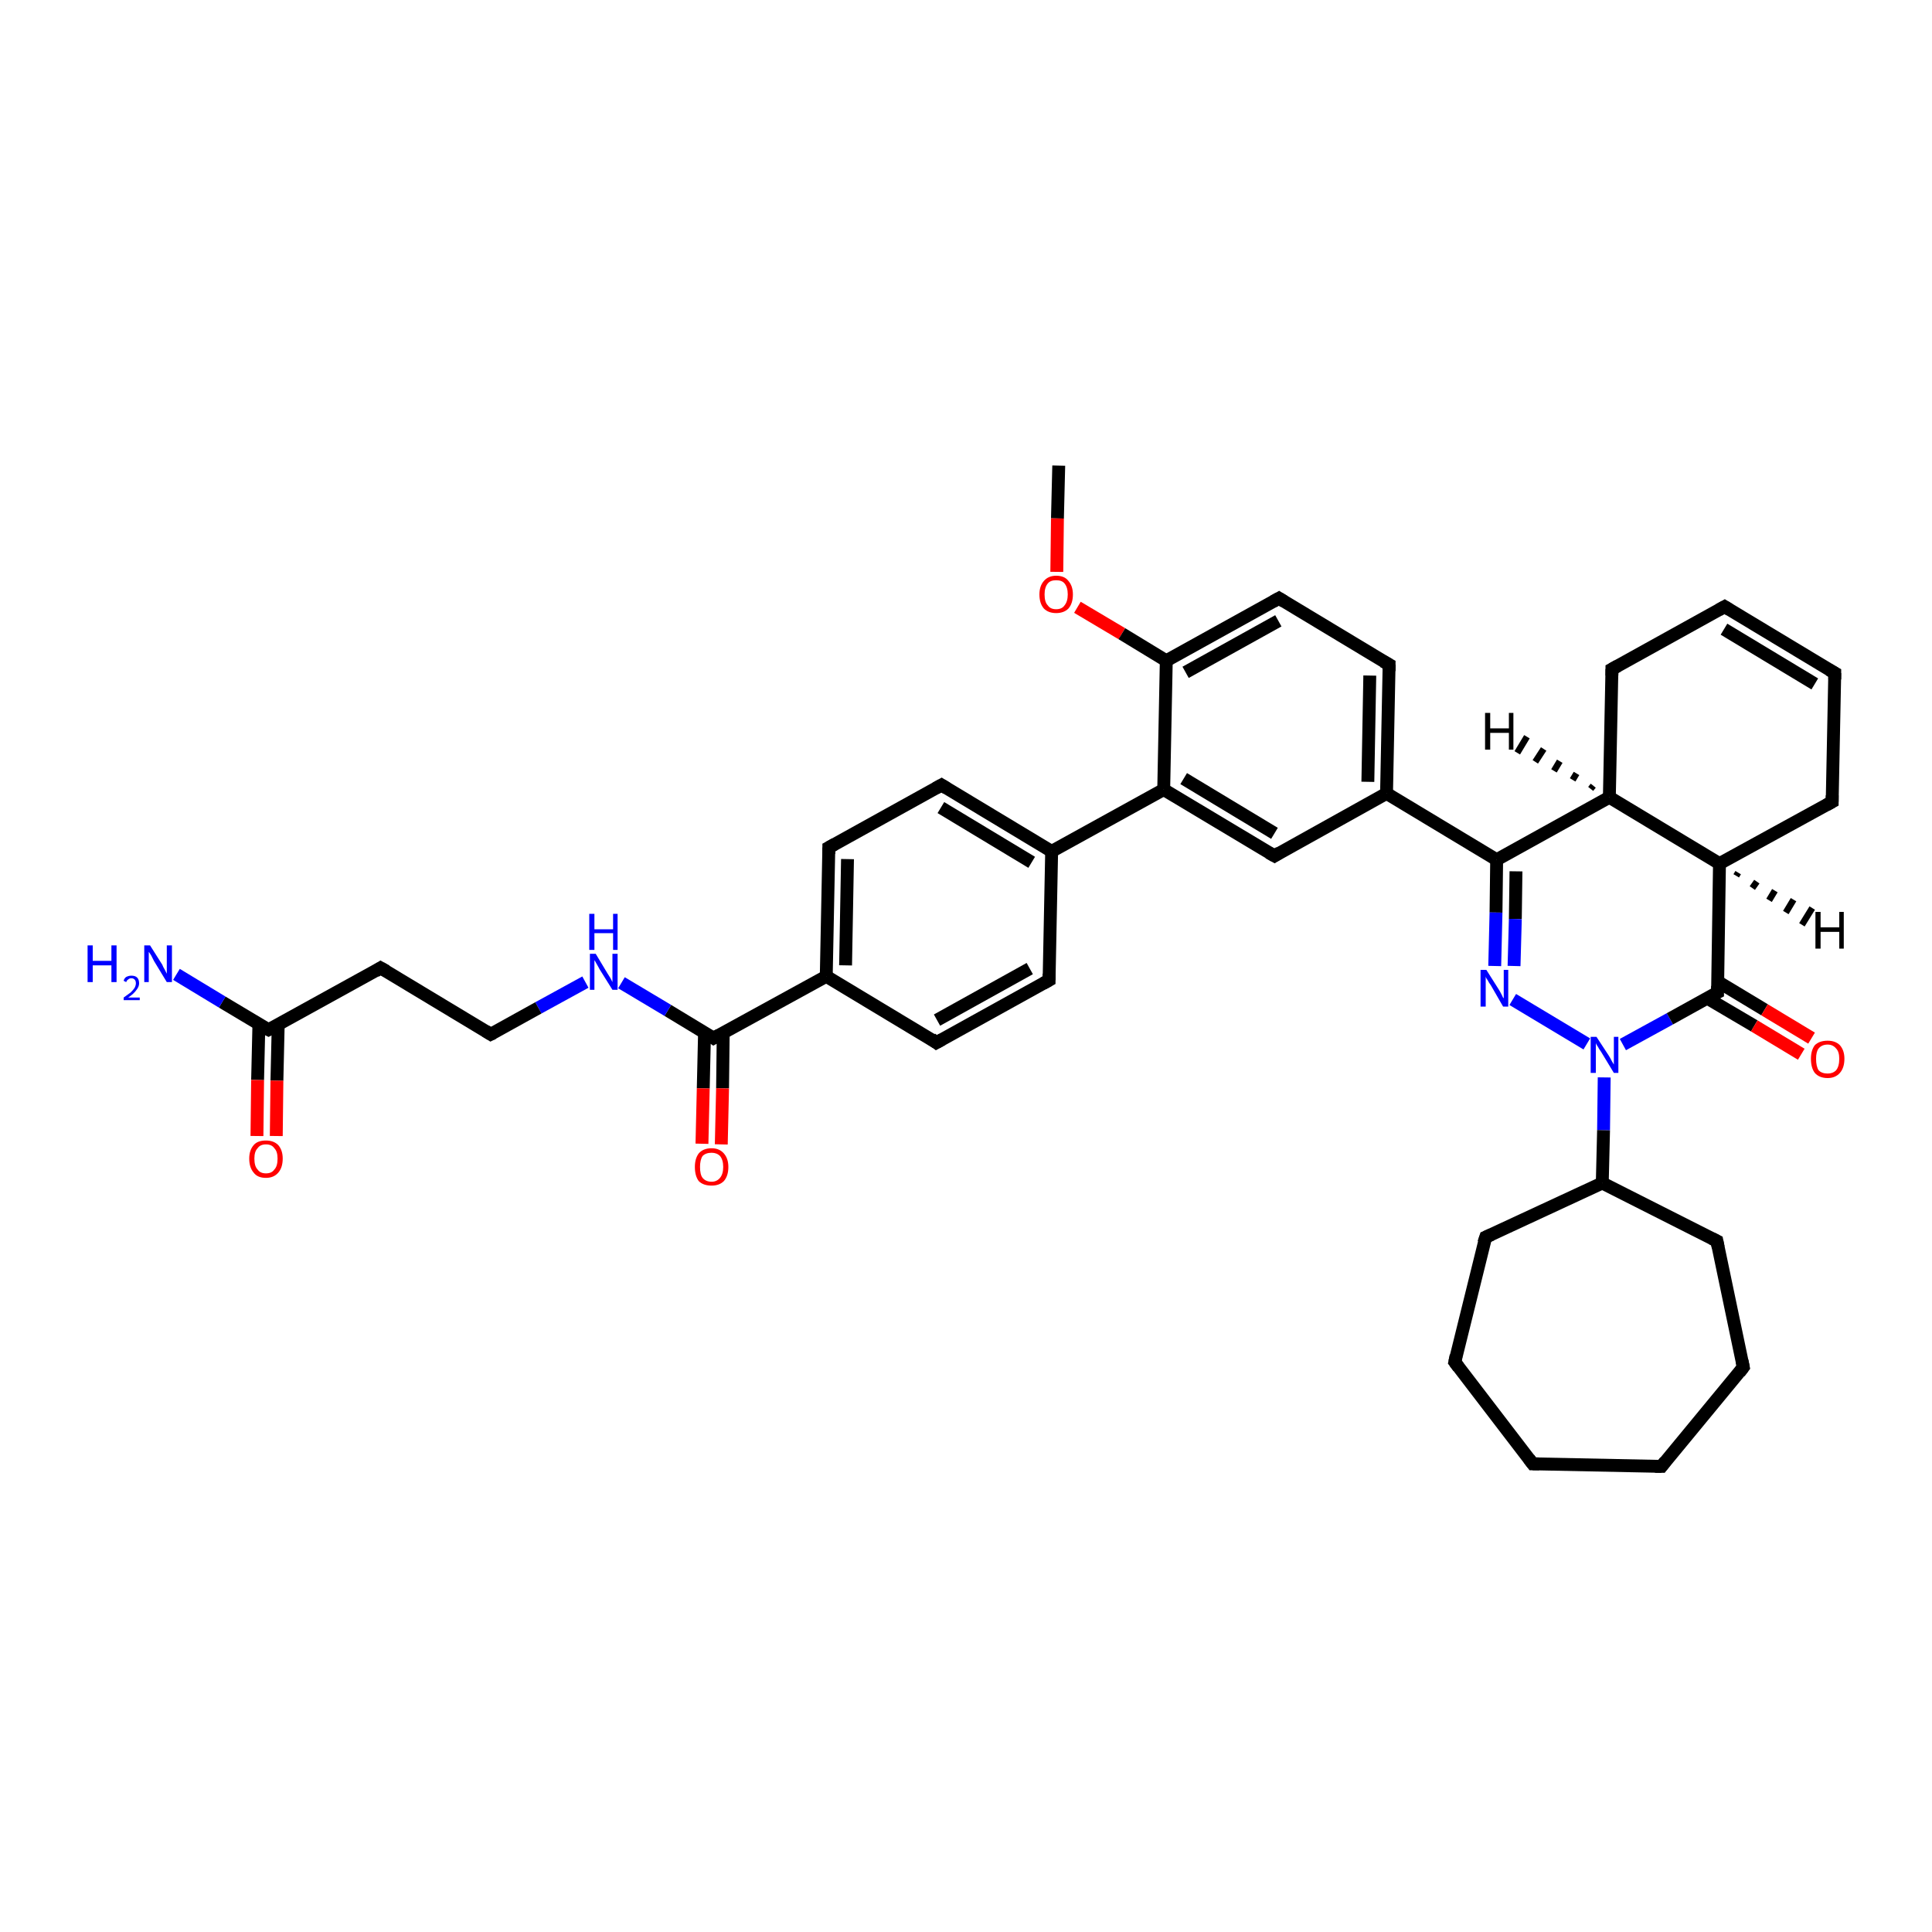 <?xml version='1.0' encoding='iso-8859-1'?>
<svg version='1.1' baseProfile='full'
              xmlns='http://www.w3.org/2000/svg'
                      xmlns:rdkit='http://www.rdkit.org/xml'
                      xmlns:xlink='http://www.w3.org/1999/xlink'
                  xml:space='preserve'
width='300px' height='300px' viewBox='0 0 300 300'>
<!-- END OF HEADER -->
<rect style='opacity:1.0;fill:#FFFFFF;stroke:none' width='300.0' height='300.0' x='0.0' y='0.0'> </rect>
<path class='bond-0 atom-0 atom-1' d='M 164.4,72.3 L 164.2,80.5' style='fill:none;fill-rule:evenodd;stroke:#000000;stroke-width:2.0px;stroke-linecap:butt;stroke-linejoin:miter;stroke-opacity:1' />
<path class='bond-0 atom-0 atom-1' d='M 164.2,80.5 L 164.1,88.8' style='fill:none;fill-rule:evenodd;stroke:#FF0000;stroke-width:2.0px;stroke-linecap:butt;stroke-linejoin:miter;stroke-opacity:1' />
<path class='bond-1 atom-1 atom-2' d='M 167.3,94.3 L 174.2,98.4' style='fill:none;fill-rule:evenodd;stroke:#FF0000;stroke-width:2.0px;stroke-linecap:butt;stroke-linejoin:miter;stroke-opacity:1' />
<path class='bond-1 atom-1 atom-2' d='M 174.2,98.4 L 181.1,102.6' style='fill:none;fill-rule:evenodd;stroke:#000000;stroke-width:2.0px;stroke-linecap:butt;stroke-linejoin:miter;stroke-opacity:1' />
<path class='bond-2 atom-2 atom-3' d='M 181.1,102.6 L 198.6,92.9' style='fill:none;fill-rule:evenodd;stroke:#000000;stroke-width:2.0px;stroke-linecap:butt;stroke-linejoin:miter;stroke-opacity:1' />
<path class='bond-2 atom-2 atom-3' d='M 184.1,104.4 L 198.5,96.4' style='fill:none;fill-rule:evenodd;stroke:#000000;stroke-width:2.0px;stroke-linecap:butt;stroke-linejoin:miter;stroke-opacity:1' />
<path class='bond-3 atom-3 atom-4' d='M 198.6,92.9 L 215.7,103.2' style='fill:none;fill-rule:evenodd;stroke:#000000;stroke-width:2.0px;stroke-linecap:butt;stroke-linejoin:miter;stroke-opacity:1' />
<path class='bond-4 atom-4 atom-5' d='M 215.7,103.2 L 215.3,123.2' style='fill:none;fill-rule:evenodd;stroke:#000000;stroke-width:2.0px;stroke-linecap:butt;stroke-linejoin:miter;stroke-opacity:1' />
<path class='bond-4 atom-4 atom-5' d='M 212.7,104.9 L 212.4,121.4' style='fill:none;fill-rule:evenodd;stroke:#000000;stroke-width:2.0px;stroke-linecap:butt;stroke-linejoin:miter;stroke-opacity:1' />
<path class='bond-5 atom-5 atom-6' d='M 215.3,123.2 L 197.9,132.9' style='fill:none;fill-rule:evenodd;stroke:#000000;stroke-width:2.0px;stroke-linecap:butt;stroke-linejoin:miter;stroke-opacity:1' />
<path class='bond-6 atom-6 atom-7' d='M 197.9,132.9 L 180.7,122.6' style='fill:none;fill-rule:evenodd;stroke:#000000;stroke-width:2.0px;stroke-linecap:butt;stroke-linejoin:miter;stroke-opacity:1' />
<path class='bond-6 atom-6 atom-7' d='M 197.9,129.4 L 183.8,120.9' style='fill:none;fill-rule:evenodd;stroke:#000000;stroke-width:2.0px;stroke-linecap:butt;stroke-linejoin:miter;stroke-opacity:1' />
<path class='bond-7 atom-7 atom-8' d='M 180.7,122.6 L 163.3,132.2' style='fill:none;fill-rule:evenodd;stroke:#000000;stroke-width:2.0px;stroke-linecap:butt;stroke-linejoin:miter;stroke-opacity:1' />
<path class='bond-8 atom-8 atom-9' d='M 163.3,132.2 L 146.2,121.9' style='fill:none;fill-rule:evenodd;stroke:#000000;stroke-width:2.0px;stroke-linecap:butt;stroke-linejoin:miter;stroke-opacity:1' />
<path class='bond-8 atom-8 atom-9' d='M 160.2,133.9 L 146.1,125.4' style='fill:none;fill-rule:evenodd;stroke:#000000;stroke-width:2.0px;stroke-linecap:butt;stroke-linejoin:miter;stroke-opacity:1' />
<path class='bond-9 atom-9 atom-10' d='M 146.2,121.9 L 128.7,131.6' style='fill:none;fill-rule:evenodd;stroke:#000000;stroke-width:2.0px;stroke-linecap:butt;stroke-linejoin:miter;stroke-opacity:1' />
<path class='bond-10 atom-10 atom-11' d='M 128.7,131.6 L 128.3,151.6' style='fill:none;fill-rule:evenodd;stroke:#000000;stroke-width:2.0px;stroke-linecap:butt;stroke-linejoin:miter;stroke-opacity:1' />
<path class='bond-10 atom-10 atom-11' d='M 131.6,133.4 L 131.3,149.9' style='fill:none;fill-rule:evenodd;stroke:#000000;stroke-width:2.0px;stroke-linecap:butt;stroke-linejoin:miter;stroke-opacity:1' />
<path class='bond-11 atom-11 atom-12' d='M 128.3,151.6 L 145.4,161.9' style='fill:none;fill-rule:evenodd;stroke:#000000;stroke-width:2.0px;stroke-linecap:butt;stroke-linejoin:miter;stroke-opacity:1' />
<path class='bond-12 atom-12 atom-13' d='M 145.4,161.9 L 162.9,152.2' style='fill:none;fill-rule:evenodd;stroke:#000000;stroke-width:2.0px;stroke-linecap:butt;stroke-linejoin:miter;stroke-opacity:1' />
<path class='bond-12 atom-12 atom-13' d='M 145.5,158.4 L 159.9,150.4' style='fill:none;fill-rule:evenodd;stroke:#000000;stroke-width:2.0px;stroke-linecap:butt;stroke-linejoin:miter;stroke-opacity:1' />
<path class='bond-13 atom-11 atom-14' d='M 128.3,151.6 L 110.8,161.2' style='fill:none;fill-rule:evenodd;stroke:#000000;stroke-width:2.0px;stroke-linecap:butt;stroke-linejoin:miter;stroke-opacity:1' />
<path class='bond-14 atom-14 atom-15' d='M 109.4,160.3 L 109.2,169.0' style='fill:none;fill-rule:evenodd;stroke:#000000;stroke-width:2.0px;stroke-linecap:butt;stroke-linejoin:miter;stroke-opacity:1' />
<path class='bond-14 atom-14 atom-15' d='M 109.2,169.0 L 109.0,177.6' style='fill:none;fill-rule:evenodd;stroke:#FF0000;stroke-width:2.0px;stroke-linecap:butt;stroke-linejoin:miter;stroke-opacity:1' />
<path class='bond-14 atom-14 atom-15' d='M 112.3,160.4 L 112.2,169.0' style='fill:none;fill-rule:evenodd;stroke:#000000;stroke-width:2.0px;stroke-linecap:butt;stroke-linejoin:miter;stroke-opacity:1' />
<path class='bond-14 atom-14 atom-15' d='M 112.2,169.0 L 112.0,177.7' style='fill:none;fill-rule:evenodd;stroke:#FF0000;stroke-width:2.0px;stroke-linecap:butt;stroke-linejoin:miter;stroke-opacity:1' />
<path class='bond-15 atom-14 atom-16' d='M 110.8,161.2 L 103.7,156.9' style='fill:none;fill-rule:evenodd;stroke:#000000;stroke-width:2.0px;stroke-linecap:butt;stroke-linejoin:miter;stroke-opacity:1' />
<path class='bond-15 atom-14 atom-16' d='M 103.7,156.9 L 96.5,152.6' style='fill:none;fill-rule:evenodd;stroke:#0000FF;stroke-width:2.0px;stroke-linecap:butt;stroke-linejoin:miter;stroke-opacity:1' />
<path class='bond-16 atom-16 atom-17' d='M 90.9,152.5 L 83.6,156.5' style='fill:none;fill-rule:evenodd;stroke:#0000FF;stroke-width:2.0px;stroke-linecap:butt;stroke-linejoin:miter;stroke-opacity:1' />
<path class='bond-16 atom-16 atom-17' d='M 83.6,156.5 L 76.2,160.6' style='fill:none;fill-rule:evenodd;stroke:#000000;stroke-width:2.0px;stroke-linecap:butt;stroke-linejoin:miter;stroke-opacity:1' />
<path class='bond-17 atom-17 atom-18' d='M 76.2,160.6 L 59.1,150.3' style='fill:none;fill-rule:evenodd;stroke:#000000;stroke-width:2.0px;stroke-linecap:butt;stroke-linejoin:miter;stroke-opacity:1' />
<path class='bond-18 atom-18 atom-19' d='M 59.1,150.3 L 41.7,159.9' style='fill:none;fill-rule:evenodd;stroke:#000000;stroke-width:2.0px;stroke-linecap:butt;stroke-linejoin:miter;stroke-opacity:1' />
<path class='bond-19 atom-19 atom-20' d='M 41.7,159.9 L 34.5,155.6' style='fill:none;fill-rule:evenodd;stroke:#000000;stroke-width:2.0px;stroke-linecap:butt;stroke-linejoin:miter;stroke-opacity:1' />
<path class='bond-19 atom-19 atom-20' d='M 34.5,155.6 L 27.4,151.3' style='fill:none;fill-rule:evenodd;stroke:#0000FF;stroke-width:2.0px;stroke-linecap:butt;stroke-linejoin:miter;stroke-opacity:1' />
<path class='bond-20 atom-19 atom-21' d='M 40.2,159.1 L 40.0,167.7' style='fill:none;fill-rule:evenodd;stroke:#000000;stroke-width:2.0px;stroke-linecap:butt;stroke-linejoin:miter;stroke-opacity:1' />
<path class='bond-20 atom-19 atom-21' d='M 40.0,167.7 L 39.9,176.4' style='fill:none;fill-rule:evenodd;stroke:#FF0000;stroke-width:2.0px;stroke-linecap:butt;stroke-linejoin:miter;stroke-opacity:1' />
<path class='bond-20 atom-19 atom-21' d='M 43.2,159.1 L 43.0,167.8' style='fill:none;fill-rule:evenodd;stroke:#000000;stroke-width:2.0px;stroke-linecap:butt;stroke-linejoin:miter;stroke-opacity:1' />
<path class='bond-20 atom-19 atom-21' d='M 43.0,167.8 L 42.9,176.4' style='fill:none;fill-rule:evenodd;stroke:#FF0000;stroke-width:2.0px;stroke-linecap:butt;stroke-linejoin:miter;stroke-opacity:1' />
<path class='bond-21 atom-5 atom-22' d='M 215.3,123.2 L 232.4,133.5' style='fill:none;fill-rule:evenodd;stroke:#000000;stroke-width:2.0px;stroke-linecap:butt;stroke-linejoin:miter;stroke-opacity:1' />
<path class='bond-22 atom-22 atom-23' d='M 232.4,133.5 L 232.3,141.7' style='fill:none;fill-rule:evenodd;stroke:#000000;stroke-width:2.0px;stroke-linecap:butt;stroke-linejoin:miter;stroke-opacity:1' />
<path class='bond-22 atom-22 atom-23' d='M 232.3,141.7 L 232.1,150.0' style='fill:none;fill-rule:evenodd;stroke:#0000FF;stroke-width:2.0px;stroke-linecap:butt;stroke-linejoin:miter;stroke-opacity:1' />
<path class='bond-22 atom-22 atom-23' d='M 235.4,135.3 L 235.3,142.7' style='fill:none;fill-rule:evenodd;stroke:#000000;stroke-width:2.0px;stroke-linecap:butt;stroke-linejoin:miter;stroke-opacity:1' />
<path class='bond-22 atom-22 atom-23' d='M 235.3,142.7 L 235.1,150.0' style='fill:none;fill-rule:evenodd;stroke:#0000FF;stroke-width:2.0px;stroke-linecap:butt;stroke-linejoin:miter;stroke-opacity:1' />
<path class='bond-23 atom-23 atom-24' d='M 234.9,155.2 L 246.4,162.1' style='fill:none;fill-rule:evenodd;stroke:#0000FF;stroke-width:2.0px;stroke-linecap:butt;stroke-linejoin:miter;stroke-opacity:1' />
<path class='bond-24 atom-24 atom-25' d='M 249.1,167.3 L 249.0,175.5' style='fill:none;fill-rule:evenodd;stroke:#0000FF;stroke-width:2.0px;stroke-linecap:butt;stroke-linejoin:miter;stroke-opacity:1' />
<path class='bond-24 atom-24 atom-25' d='M 249.0,175.5 L 248.8,183.7' style='fill:none;fill-rule:evenodd;stroke:#000000;stroke-width:2.0px;stroke-linecap:butt;stroke-linejoin:miter;stroke-opacity:1' />
<path class='bond-25 atom-25 atom-26' d='M 248.8,183.7 L 266.6,192.7' style='fill:none;fill-rule:evenodd;stroke:#000000;stroke-width:2.0px;stroke-linecap:butt;stroke-linejoin:miter;stroke-opacity:1' />
<path class='bond-26 atom-26 atom-27' d='M 266.6,192.7 L 270.7,212.3' style='fill:none;fill-rule:evenodd;stroke:#000000;stroke-width:2.0px;stroke-linecap:butt;stroke-linejoin:miter;stroke-opacity:1' />
<path class='bond-27 atom-27 atom-28' d='M 270.7,212.3 L 258.0,227.7' style='fill:none;fill-rule:evenodd;stroke:#000000;stroke-width:2.0px;stroke-linecap:butt;stroke-linejoin:miter;stroke-opacity:1' />
<path class='bond-28 atom-28 atom-29' d='M 258.0,227.7 L 238.0,227.3' style='fill:none;fill-rule:evenodd;stroke:#000000;stroke-width:2.0px;stroke-linecap:butt;stroke-linejoin:miter;stroke-opacity:1' />
<path class='bond-29 atom-29 atom-30' d='M 238.0,227.3 L 225.9,211.5' style='fill:none;fill-rule:evenodd;stroke:#000000;stroke-width:2.0px;stroke-linecap:butt;stroke-linejoin:miter;stroke-opacity:1' />
<path class='bond-30 atom-30 atom-31' d='M 225.9,211.5 L 230.7,192.1' style='fill:none;fill-rule:evenodd;stroke:#000000;stroke-width:2.0px;stroke-linecap:butt;stroke-linejoin:miter;stroke-opacity:1' />
<path class='bond-31 atom-24 atom-32' d='M 252.0,162.2 L 259.3,158.2' style='fill:none;fill-rule:evenodd;stroke:#0000FF;stroke-width:2.0px;stroke-linecap:butt;stroke-linejoin:miter;stroke-opacity:1' />
<path class='bond-31 atom-24 atom-32' d='M 259.3,158.2 L 266.7,154.1' style='fill:none;fill-rule:evenodd;stroke:#000000;stroke-width:2.0px;stroke-linecap:butt;stroke-linejoin:miter;stroke-opacity:1' />
<path class='bond-32 atom-32 atom-33' d='M 265.1,155.0 L 272.4,159.3' style='fill:none;fill-rule:evenodd;stroke:#000000;stroke-width:2.0px;stroke-linecap:butt;stroke-linejoin:miter;stroke-opacity:1' />
<path class='bond-32 atom-32 atom-33' d='M 272.4,159.3 L 279.7,163.7' style='fill:none;fill-rule:evenodd;stroke:#FF0000;stroke-width:2.0px;stroke-linecap:butt;stroke-linejoin:miter;stroke-opacity:1' />
<path class='bond-32 atom-32 atom-33' d='M 266.7,152.4 L 274.0,156.8' style='fill:none;fill-rule:evenodd;stroke:#000000;stroke-width:2.0px;stroke-linecap:butt;stroke-linejoin:miter;stroke-opacity:1' />
<path class='bond-32 atom-32 atom-33' d='M 274.0,156.8 L 281.3,161.2' style='fill:none;fill-rule:evenodd;stroke:#FF0000;stroke-width:2.0px;stroke-linecap:butt;stroke-linejoin:miter;stroke-opacity:1' />
<path class='bond-33 atom-32 atom-34' d='M 266.7,154.1 L 267.0,134.1' style='fill:none;fill-rule:evenodd;stroke:#000000;stroke-width:2.0px;stroke-linecap:butt;stroke-linejoin:miter;stroke-opacity:1' />
<path class='bond-34 atom-34 atom-35' d='M 267.0,134.1 L 284.5,124.5' style='fill:none;fill-rule:evenodd;stroke:#000000;stroke-width:2.0px;stroke-linecap:butt;stroke-linejoin:miter;stroke-opacity:1' />
<path class='bond-35 atom-35 atom-36' d='M 284.5,124.5 L 284.9,104.5' style='fill:none;fill-rule:evenodd;stroke:#000000;stroke-width:2.0px;stroke-linecap:butt;stroke-linejoin:miter;stroke-opacity:1' />
<path class='bond-36 atom-36 atom-37' d='M 284.9,104.5 L 267.8,94.2' style='fill:none;fill-rule:evenodd;stroke:#000000;stroke-width:2.0px;stroke-linecap:butt;stroke-linejoin:miter;stroke-opacity:1' />
<path class='bond-36 atom-36 atom-37' d='M 281.8,106.2 L 267.7,97.7' style='fill:none;fill-rule:evenodd;stroke:#000000;stroke-width:2.0px;stroke-linecap:butt;stroke-linejoin:miter;stroke-opacity:1' />
<path class='bond-37 atom-37 atom-38' d='M 267.8,94.2 L 250.3,103.9' style='fill:none;fill-rule:evenodd;stroke:#000000;stroke-width:2.0px;stroke-linecap:butt;stroke-linejoin:miter;stroke-opacity:1' />
<path class='bond-38 atom-38 atom-39' d='M 250.3,103.9 L 249.9,123.8' style='fill:none;fill-rule:evenodd;stroke:#000000;stroke-width:2.0px;stroke-linecap:butt;stroke-linejoin:miter;stroke-opacity:1' />
<path class='bond-39 atom-7 atom-2' d='M 180.7,122.6 L 181.1,102.6' style='fill:none;fill-rule:evenodd;stroke:#000000;stroke-width:2.0px;stroke-linecap:butt;stroke-linejoin:miter;stroke-opacity:1' />
<path class='bond-40 atom-13 atom-8' d='M 162.9,152.2 L 163.3,132.2' style='fill:none;fill-rule:evenodd;stroke:#000000;stroke-width:2.0px;stroke-linecap:butt;stroke-linejoin:miter;stroke-opacity:1' />
<path class='bond-41 atom-39 atom-22' d='M 249.9,123.8 L 232.4,133.5' style='fill:none;fill-rule:evenodd;stroke:#000000;stroke-width:2.0px;stroke-linecap:butt;stroke-linejoin:miter;stroke-opacity:1' />
<path class='bond-42 atom-31 atom-25' d='M 230.7,192.1 L 248.8,183.7' style='fill:none;fill-rule:evenodd;stroke:#000000;stroke-width:2.0px;stroke-linecap:butt;stroke-linejoin:miter;stroke-opacity:1' />
<path class='bond-43 atom-39 atom-34' d='M 249.9,123.8 L 267.0,134.1' style='fill:none;fill-rule:evenodd;stroke:#000000;stroke-width:2.0px;stroke-linecap:butt;stroke-linejoin:miter;stroke-opacity:1' />
<path class='bond-44 atom-34 atom-40' d='M 269.9,135.5 L 269.6,136.0' style='fill:none;fill-rule:evenodd;stroke:#000000;stroke-width:1.0px;stroke-linecap:butt;stroke-linejoin:miter;stroke-opacity:1' />
<path class='bond-44 atom-34 atom-40' d='M 272.8,136.9 L 272.1,137.9' style='fill:none;fill-rule:evenodd;stroke:#000000;stroke-width:1.0px;stroke-linecap:butt;stroke-linejoin:miter;stroke-opacity:1' />
<path class='bond-44 atom-34 atom-40' d='M 275.6,138.3 L 274.7,139.8' style='fill:none;fill-rule:evenodd;stroke:#000000;stroke-width:1.0px;stroke-linecap:butt;stroke-linejoin:miter;stroke-opacity:1' />
<path class='bond-44 atom-34 atom-40' d='M 278.5,139.7 L 277.3,141.7' style='fill:none;fill-rule:evenodd;stroke:#000000;stroke-width:1.0px;stroke-linecap:butt;stroke-linejoin:miter;stroke-opacity:1' />
<path class='bond-44 atom-34 atom-40' d='M 281.4,141.0 L 279.8,143.6' style='fill:none;fill-rule:evenodd;stroke:#000000;stroke-width:1.0px;stroke-linecap:butt;stroke-linejoin:miter;stroke-opacity:1' />
<path class='bond-45 atom-39 atom-41' d='M 247.0,122.5 L 247.4,122.0' style='fill:none;fill-rule:evenodd;stroke:#000000;stroke-width:1.0px;stroke-linecap:butt;stroke-linejoin:miter;stroke-opacity:1' />
<path class='bond-45 atom-39 atom-41' d='M 244.2,121.1 L 244.8,120.1' style='fill:none;fill-rule:evenodd;stroke:#000000;stroke-width:1.0px;stroke-linecap:butt;stroke-linejoin:miter;stroke-opacity:1' />
<path class='bond-45 atom-39 atom-41' d='M 241.3,119.7 L 242.2,118.2' style='fill:none;fill-rule:evenodd;stroke:#000000;stroke-width:1.0px;stroke-linecap:butt;stroke-linejoin:miter;stroke-opacity:1' />
<path class='bond-45 atom-39 atom-41' d='M 238.4,118.3 L 239.7,116.3' style='fill:none;fill-rule:evenodd;stroke:#000000;stroke-width:1.0px;stroke-linecap:butt;stroke-linejoin:miter;stroke-opacity:1' />
<path class='bond-45 atom-39 atom-41' d='M 235.6,116.9 L 237.1,114.4' style='fill:none;fill-rule:evenodd;stroke:#000000;stroke-width:1.0px;stroke-linecap:butt;stroke-linejoin:miter;stroke-opacity:1' />
<path d='M 197.7,93.4 L 198.6,92.9 L 199.4,93.4' style='fill:none;stroke:#000000;stroke-width:2.0px;stroke-linecap:butt;stroke-linejoin:miter;stroke-opacity:1;' />
<path d='M 214.8,102.7 L 215.7,103.2 L 215.7,104.2' style='fill:none;stroke:#000000;stroke-width:2.0px;stroke-linecap:butt;stroke-linejoin:miter;stroke-opacity:1;' />
<path d='M 198.7,132.4 L 197.9,132.9 L 197.0,132.4' style='fill:none;stroke:#000000;stroke-width:2.0px;stroke-linecap:butt;stroke-linejoin:miter;stroke-opacity:1;' />
<path d='M 147.0,122.4 L 146.2,121.9 L 145.3,122.4' style='fill:none;stroke:#000000;stroke-width:2.0px;stroke-linecap:butt;stroke-linejoin:miter;stroke-opacity:1;' />
<path d='M 129.6,131.1 L 128.7,131.6 L 128.7,132.6' style='fill:none;stroke:#000000;stroke-width:2.0px;stroke-linecap:butt;stroke-linejoin:miter;stroke-opacity:1;' />
<path d='M 144.6,161.3 L 145.4,161.9 L 146.3,161.4' style='fill:none;stroke:#000000;stroke-width:2.0px;stroke-linecap:butt;stroke-linejoin:miter;stroke-opacity:1;' />
<path d='M 162.0,152.7 L 162.9,152.2 L 162.9,151.2' style='fill:none;stroke:#000000;stroke-width:2.0px;stroke-linecap:butt;stroke-linejoin:miter;stroke-opacity:1;' />
<path d='M 111.7,160.7 L 110.8,161.2 L 110.5,161.0' style='fill:none;stroke:#000000;stroke-width:2.0px;stroke-linecap:butt;stroke-linejoin:miter;stroke-opacity:1;' />
<path d='M 76.6,160.4 L 76.2,160.6 L 75.4,160.1' style='fill:none;stroke:#000000;stroke-width:2.0px;stroke-linecap:butt;stroke-linejoin:miter;stroke-opacity:1;' />
<path d='M 60.0,150.8 L 59.1,150.3 L 58.3,150.8' style='fill:none;stroke:#000000;stroke-width:2.0px;stroke-linecap:butt;stroke-linejoin:miter;stroke-opacity:1;' />
<path d='M 42.5,159.5 L 41.7,159.9 L 41.3,159.7' style='fill:none;stroke:#000000;stroke-width:2.0px;stroke-linecap:butt;stroke-linejoin:miter;stroke-opacity:1;' />
<path d='M 265.8,192.3 L 266.6,192.7 L 266.8,193.7' style='fill:none;stroke:#000000;stroke-width:2.0px;stroke-linecap:butt;stroke-linejoin:miter;stroke-opacity:1;' />
<path d='M 270.5,211.3 L 270.7,212.3 L 270.1,213.1' style='fill:none;stroke:#000000;stroke-width:2.0px;stroke-linecap:butt;stroke-linejoin:miter;stroke-opacity:1;' />
<path d='M 258.6,226.9 L 258.0,227.7 L 257.0,227.7' style='fill:none;stroke:#000000;stroke-width:2.0px;stroke-linecap:butt;stroke-linejoin:miter;stroke-opacity:1;' />
<path d='M 239.0,227.3 L 238.0,227.3 L 237.4,226.5' style='fill:none;stroke:#000000;stroke-width:2.0px;stroke-linecap:butt;stroke-linejoin:miter;stroke-opacity:1;' />
<path d='M 226.5,212.3 L 225.9,211.5 L 226.1,210.5' style='fill:none;stroke:#000000;stroke-width:2.0px;stroke-linecap:butt;stroke-linejoin:miter;stroke-opacity:1;' />
<path d='M 230.4,193.0 L 230.7,192.1 L 231.6,191.7' style='fill:none;stroke:#000000;stroke-width:2.0px;stroke-linecap:butt;stroke-linejoin:miter;stroke-opacity:1;' />
<path d='M 266.3,154.3 L 266.7,154.1 L 266.7,153.1' style='fill:none;stroke:#000000;stroke-width:2.0px;stroke-linecap:butt;stroke-linejoin:miter;stroke-opacity:1;' />
<path d='M 283.6,125.0 L 284.5,124.5 L 284.5,123.5' style='fill:none;stroke:#000000;stroke-width:2.0px;stroke-linecap:butt;stroke-linejoin:miter;stroke-opacity:1;' />
<path d='M 284.9,105.5 L 284.9,104.5 L 284.0,104.0' style='fill:none;stroke:#000000;stroke-width:2.0px;stroke-linecap:butt;stroke-linejoin:miter;stroke-opacity:1;' />
<path d='M 268.6,94.7 L 267.8,94.2 L 266.9,94.7' style='fill:none;stroke:#000000;stroke-width:2.0px;stroke-linecap:butt;stroke-linejoin:miter;stroke-opacity:1;' />
<path d='M 251.2,103.4 L 250.3,103.9 L 250.3,104.9' style='fill:none;stroke:#000000;stroke-width:2.0px;stroke-linecap:butt;stroke-linejoin:miter;stroke-opacity:1;' />
<path class='atom-1' d='M 161.4 92.3
Q 161.4 91.0, 162.1 90.2
Q 162.8 89.4, 164.0 89.4
Q 165.3 89.4, 165.9 90.2
Q 166.6 91.0, 166.6 92.3
Q 166.6 93.7, 165.9 94.5
Q 165.2 95.2, 164.0 95.2
Q 162.8 95.2, 162.1 94.5
Q 161.4 93.7, 161.4 92.3
M 164.0 94.6
Q 164.9 94.6, 165.3 94.0
Q 165.8 93.4, 165.8 92.3
Q 165.8 91.2, 165.3 90.6
Q 164.9 90.1, 164.0 90.1
Q 163.1 90.1, 162.7 90.6
Q 162.2 91.2, 162.2 92.3
Q 162.2 93.5, 162.7 94.0
Q 163.1 94.6, 164.0 94.6
' fill='#FF0000'/>
<path class='atom-15' d='M 107.9 181.2
Q 107.9 179.9, 108.5 179.1
Q 109.2 178.3, 110.5 178.3
Q 111.7 178.3, 112.4 179.1
Q 113.1 179.9, 113.1 181.2
Q 113.1 182.6, 112.4 183.4
Q 111.7 184.1, 110.5 184.1
Q 109.2 184.1, 108.5 183.4
Q 107.9 182.6, 107.9 181.2
M 110.5 183.5
Q 111.3 183.5, 111.8 182.9
Q 112.3 182.3, 112.3 181.2
Q 112.3 180.1, 111.8 179.5
Q 111.3 179.0, 110.5 179.0
Q 109.6 179.0, 109.1 179.5
Q 108.7 180.1, 108.7 181.2
Q 108.7 182.4, 109.1 182.9
Q 109.6 183.5, 110.5 183.5
' fill='#FF0000'/>
<path class='atom-16' d='M 92.5 148.1
L 94.3 151.1
Q 94.5 151.4, 94.8 151.9
Q 95.1 152.5, 95.1 152.5
L 95.1 148.1
L 95.9 148.1
L 95.9 153.7
L 95.1 153.7
L 93.1 150.5
Q 92.9 150.1, 92.6 149.6
Q 92.4 149.2, 92.3 149.1
L 92.3 153.7
L 91.6 153.7
L 91.6 148.1
L 92.5 148.1
' fill='#0000FF'/>
<path class='atom-16' d='M 91.5 141.9
L 92.3 141.9
L 92.3 144.3
L 95.2 144.3
L 95.2 141.9
L 95.9 141.9
L 95.9 147.5
L 95.2 147.5
L 95.2 144.9
L 92.3 144.9
L 92.3 147.5
L 91.5 147.5
L 91.5 141.9
' fill='#0000FF'/>
<path class='atom-20' d='M 13.6 146.8
L 14.4 146.8
L 14.4 149.2
L 17.3 149.2
L 17.3 146.8
L 18.1 146.8
L 18.1 152.5
L 17.3 152.5
L 17.3 149.9
L 14.4 149.9
L 14.4 152.5
L 13.6 152.5
L 13.6 146.8
' fill='#0000FF'/>
<path class='atom-20' d='M 19.2 152.3
Q 19.3 151.9, 19.6 151.7
Q 20.0 151.5, 20.4 151.5
Q 21.0 151.5, 21.3 151.8
Q 21.6 152.1, 21.6 152.7
Q 21.6 153.2, 21.2 153.7
Q 20.8 154.3, 19.9 154.9
L 21.7 154.9
L 21.7 155.3
L 19.2 155.3
L 19.2 154.9
Q 19.9 154.4, 20.3 154.1
Q 20.7 153.7, 20.9 153.4
Q 21.1 153.0, 21.1 152.7
Q 21.1 152.3, 20.9 152.1
Q 20.7 151.9, 20.4 151.9
Q 20.1 151.9, 19.9 152.1
Q 19.7 152.2, 19.6 152.5
L 19.2 152.3
' fill='#0000FF'/>
<path class='atom-20' d='M 23.3 146.8
L 25.2 149.8
Q 25.3 150.1, 25.6 150.6
Q 25.9 151.2, 25.9 151.2
L 25.9 146.8
L 26.7 146.8
L 26.7 152.5
L 25.9 152.5
L 23.9 149.2
Q 23.7 148.8, 23.5 148.4
Q 23.2 147.9, 23.1 147.8
L 23.1 152.5
L 22.4 152.5
L 22.4 146.8
L 23.3 146.8
' fill='#0000FF'/>
<path class='atom-21' d='M 38.7 179.9
Q 38.7 178.6, 39.4 177.8
Q 40.0 177.1, 41.3 177.1
Q 42.5 177.1, 43.2 177.8
Q 43.9 178.6, 43.9 179.9
Q 43.9 181.3, 43.2 182.1
Q 42.5 182.9, 41.3 182.9
Q 40.0 182.9, 39.4 182.1
Q 38.7 181.3, 38.7 179.9
M 41.3 182.2
Q 42.2 182.2, 42.6 181.6
Q 43.1 181.1, 43.1 179.9
Q 43.1 178.8, 42.6 178.3
Q 42.2 177.7, 41.3 177.7
Q 40.4 177.7, 40.0 178.3
Q 39.5 178.8, 39.5 179.9
Q 39.5 181.1, 40.0 181.6
Q 40.4 182.2, 41.3 182.2
' fill='#FF0000'/>
<path class='atom-23' d='M 230.8 150.6
L 232.7 153.6
Q 232.9 153.9, 233.2 154.5
Q 233.4 155.0, 233.5 155.0
L 233.5 150.6
L 234.2 150.6
L 234.2 156.3
L 233.4 156.3
L 231.5 153.0
Q 231.2 152.6, 231.0 152.2
Q 230.7 151.8, 230.7 151.6
L 230.7 156.3
L 229.9 156.3
L 229.9 150.6
L 230.8 150.6
' fill='#0000FF'/>
<path class='atom-24' d='M 247.9 161.0
L 249.8 163.9
Q 250.0 164.2, 250.3 164.8
Q 250.6 165.3, 250.6 165.3
L 250.6 161.0
L 251.3 161.0
L 251.3 166.6
L 250.6 166.6
L 248.6 163.3
Q 248.3 162.9, 248.1 162.5
Q 247.8 162.1, 247.8 161.9
L 247.8 166.6
L 247.0 166.6
L 247.0 161.0
L 247.9 161.0
' fill='#0000FF'/>
<path class='atom-33' d='M 281.2 164.4
Q 281.2 163.1, 281.8 162.3
Q 282.5 161.6, 283.8 161.6
Q 285.0 161.6, 285.7 162.3
Q 286.4 163.1, 286.4 164.4
Q 286.4 165.8, 285.7 166.6
Q 285.0 167.4, 283.8 167.4
Q 282.5 167.4, 281.8 166.6
Q 281.2 165.8, 281.2 164.4
M 283.8 166.7
Q 284.6 166.7, 285.1 166.2
Q 285.6 165.6, 285.6 164.4
Q 285.6 163.3, 285.1 162.8
Q 284.6 162.2, 283.8 162.2
Q 282.9 162.2, 282.4 162.8
Q 282.0 163.3, 282.0 164.4
Q 282.0 165.6, 282.4 166.2
Q 282.9 166.7, 283.8 166.7
' fill='#FF0000'/>
<path class='atom-40' d='M 281.9 141.6
L 282.7 141.6
L 282.7 144.0
L 285.6 144.0
L 285.6 141.6
L 286.3 141.6
L 286.3 147.3
L 285.6 147.3
L 285.6 144.7
L 282.7 144.7
L 282.7 147.3
L 281.9 147.3
L 281.9 141.6
' fill='#000000'/>
<path class='atom-41' d='M 230.6 110.7
L 231.4 110.7
L 231.4 113.1
L 234.3 113.1
L 234.3 110.7
L 235.0 110.7
L 235.0 116.4
L 234.3 116.4
L 234.3 113.8
L 231.4 113.8
L 231.4 116.4
L 230.6 116.4
L 230.6 110.7
' fill='#000000'/>
</svg>
